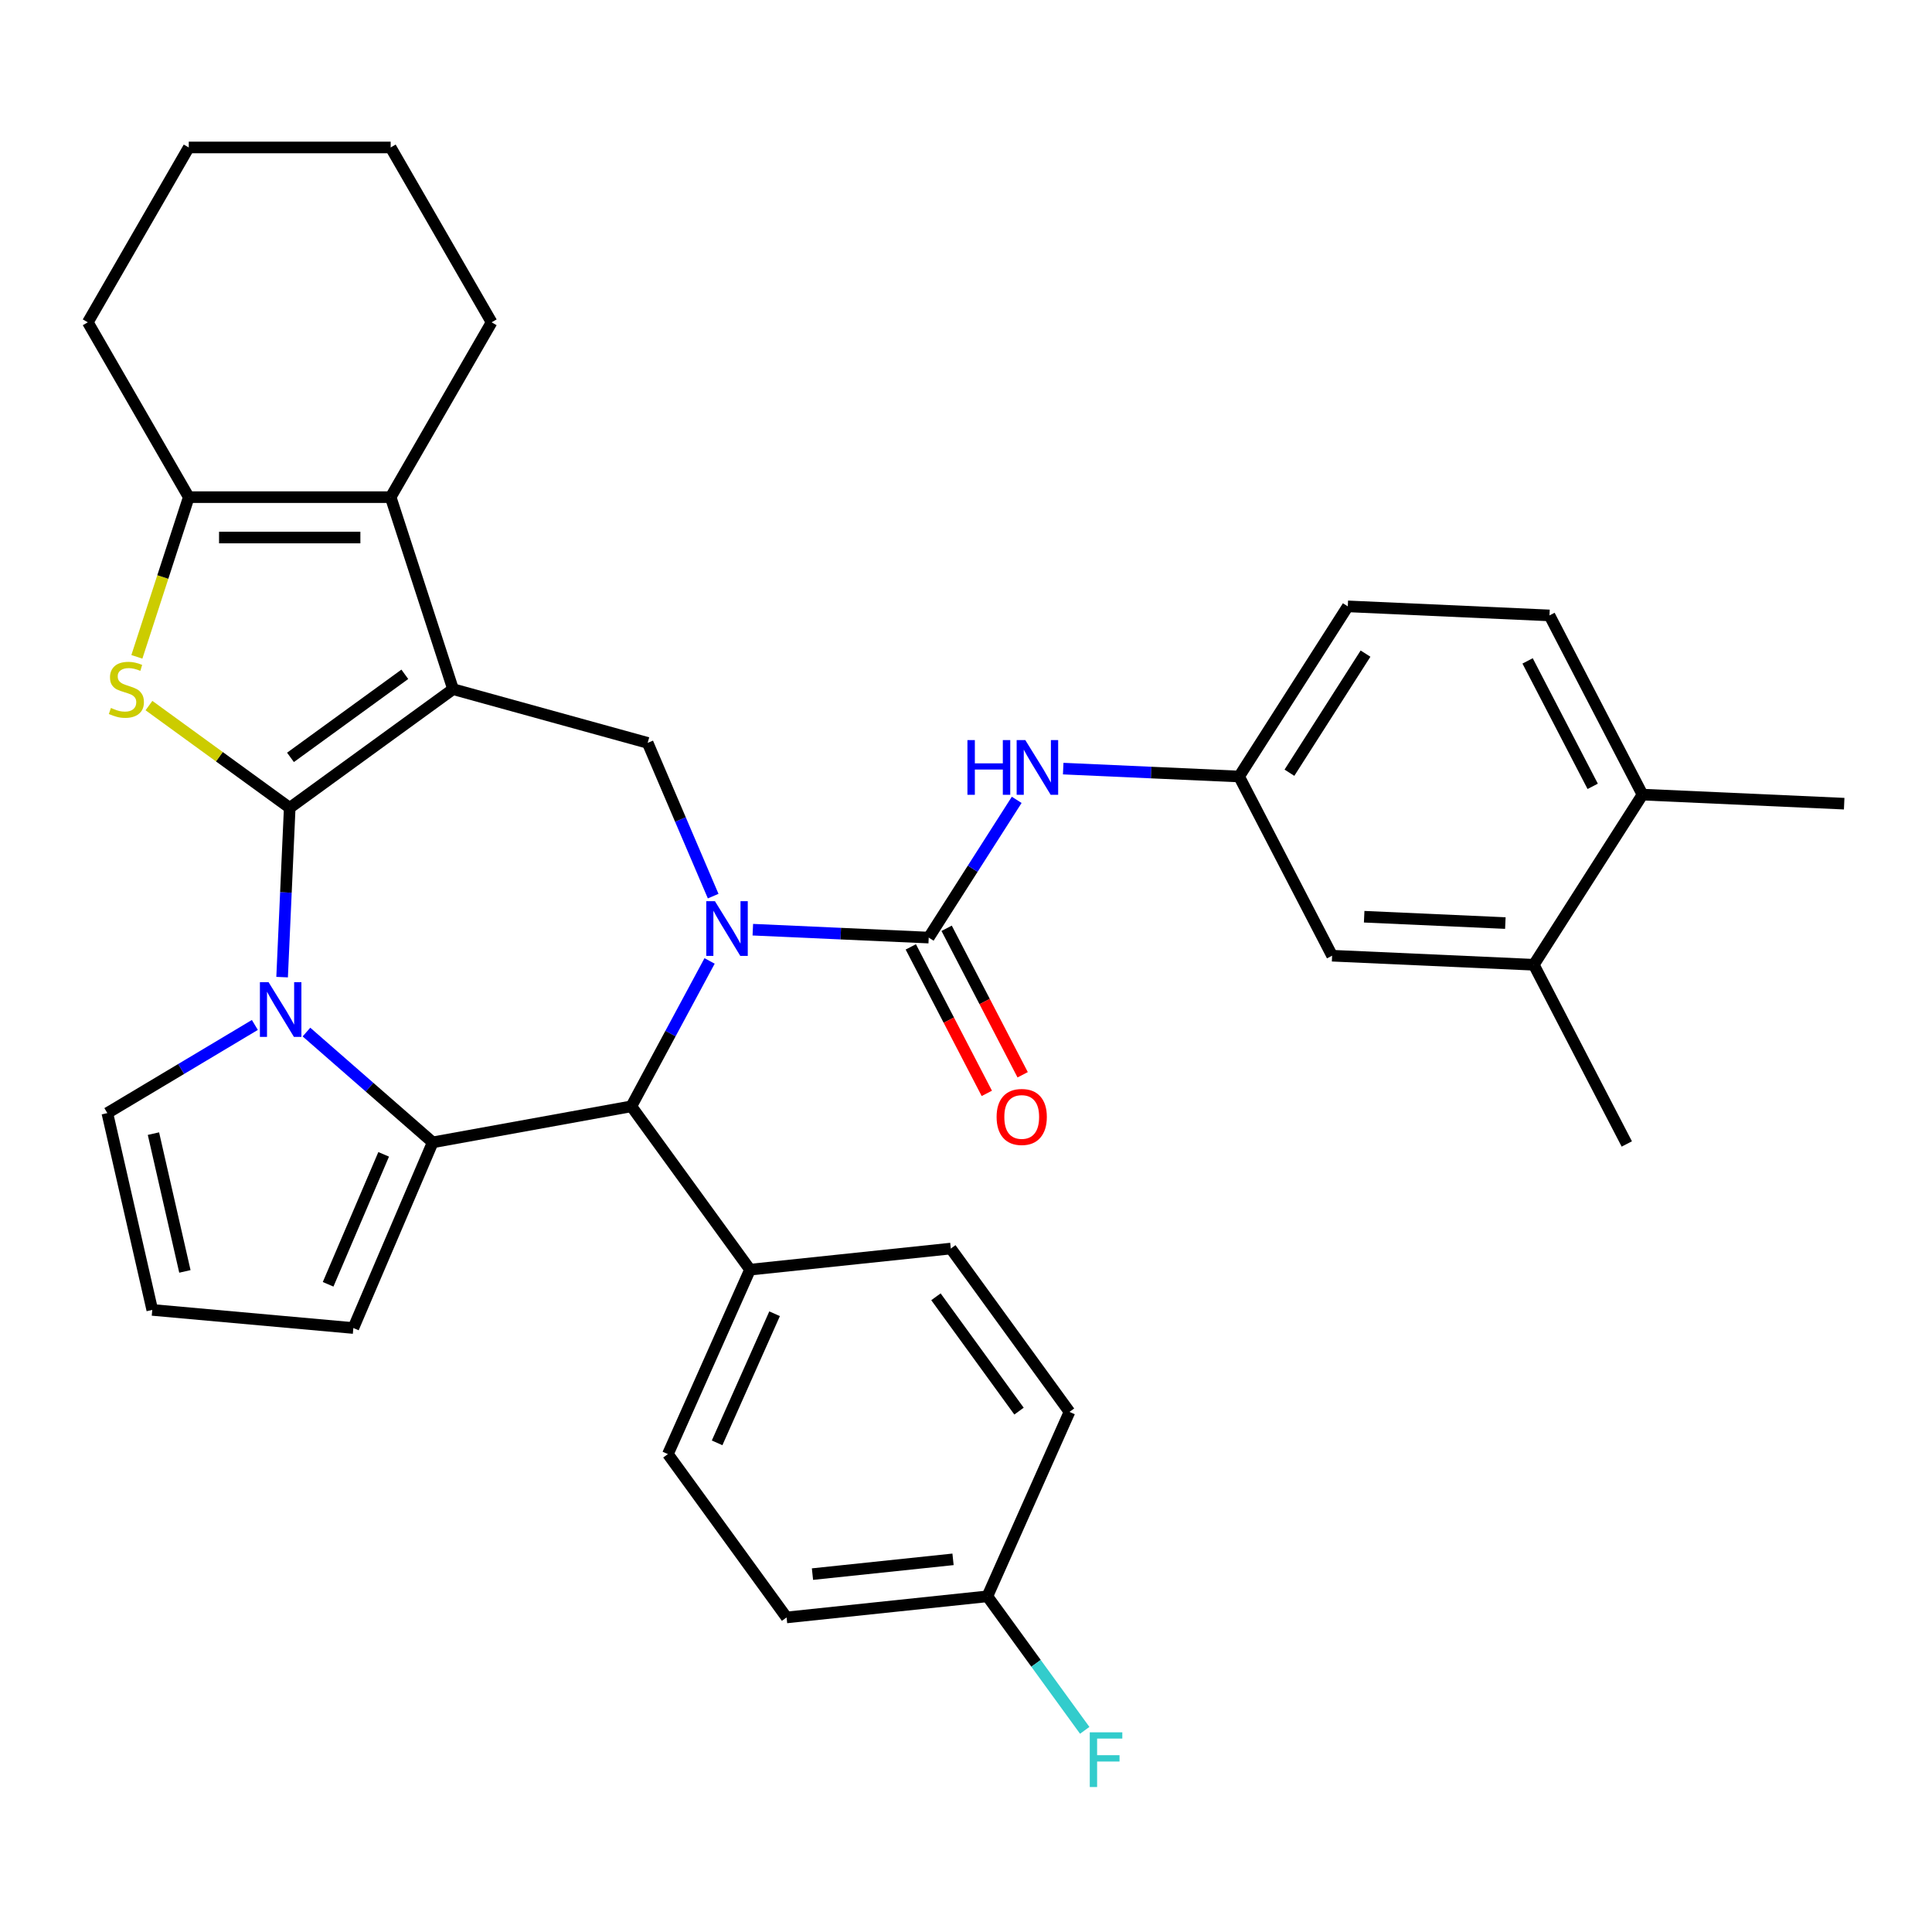 <?xml version='1.0' encoding='iso-8859-1'?>
<svg version='1.1' baseProfile='full'
              xmlns='http://www.w3.org/2000/svg'
                      xmlns:rdkit='http://www.rdkit.org/xml'
                      xmlns:xlink='http://www.w3.org/1999/xlink'
                  xml:space='preserve'
width='1000px' height='1000px' viewBox='0 0 1000 1000'>
<!-- END OF HEADER -->
<rect style='opacity:1.0;fill:#FFFFFF;stroke:none' width='1000' height='1000' x='0' y='0'> </rect>
<path class='bond-0' d='M 149.956,418.137 L 234.499,356.713' style='fill:none;fill-rule:evenodd;stroke:#000000;stroke-width:6px;stroke-linecap:butt;stroke-linejoin:miter;stroke-opacity:1' />
<path class='bond-0' d='M 150.353,392.015 L 209.533,349.018' style='fill:none;fill-rule:evenodd;stroke:#000000;stroke-width:6px;stroke-linecap:butt;stroke-linejoin:miter;stroke-opacity:1' />
<path class='bond-2' d='M 149.956,418.137 L 147.988,461.949' style='fill:none;fill-rule:evenodd;stroke:#000000;stroke-width:6px;stroke-linecap:butt;stroke-linejoin:miter;stroke-opacity:1' />
<path class='bond-2' d='M 147.988,461.949 L 146.021,505.761' style='fill:none;fill-rule:evenodd;stroke:#0000FF;stroke-width:6px;stroke-linecap:butt;stroke-linejoin:miter;stroke-opacity:1' />
<path class='bond-4' d='M 149.956,418.137 L 113.53,391.673' style='fill:none;fill-rule:evenodd;stroke:#000000;stroke-width:6px;stroke-linecap:butt;stroke-linejoin:miter;stroke-opacity:1' />
<path class='bond-4' d='M 113.53,391.673 L 77.105,365.208' style='fill:none;fill-rule:evenodd;stroke:#CCCC00;stroke-width:6px;stroke-linecap:butt;stroke-linejoin:miter;stroke-opacity:1' />
<path class='bond-6' d='M 234.499,356.713 L 202.207,257.326' style='fill:none;fill-rule:evenodd;stroke:#000000;stroke-width:6px;stroke-linecap:butt;stroke-linejoin:miter;stroke-opacity:1' />
<path class='bond-8' d='M 234.499,356.713 L 335.235,384.514' style='fill:none;fill-rule:evenodd;stroke:#000000;stroke-width:6px;stroke-linecap:butt;stroke-linejoin:miter;stroke-opacity:1' />
<path class='bond-1' d='M 369.137,463.833 L 352.186,424.174' style='fill:none;fill-rule:evenodd;stroke:#0000FF;stroke-width:6px;stroke-linecap:butt;stroke-linejoin:miter;stroke-opacity:1' />
<path class='bond-1' d='M 352.186,424.174 L 335.235,384.514' style='fill:none;fill-rule:evenodd;stroke:#000000;stroke-width:6px;stroke-linecap:butt;stroke-linejoin:miter;stroke-opacity:1' />
<path class='bond-5' d='M 389.659,481.206 L 435.181,483.25' style='fill:none;fill-rule:evenodd;stroke:#0000FF;stroke-width:6px;stroke-linecap:butt;stroke-linejoin:miter;stroke-opacity:1' />
<path class='bond-5' d='M 435.181,483.25 L 480.703,485.294' style='fill:none;fill-rule:evenodd;stroke:#000000;stroke-width:6px;stroke-linecap:butt;stroke-linejoin:miter;stroke-opacity:1' />
<path class='bond-36' d='M 367.281,497.378 L 347.034,535.004' style='fill:none;fill-rule:evenodd;stroke:#0000FF;stroke-width:6px;stroke-linecap:butt;stroke-linejoin:miter;stroke-opacity:1' />
<path class='bond-36' d='M 347.034,535.004 L 326.786,572.629' style='fill:none;fill-rule:evenodd;stroke:#000000;stroke-width:6px;stroke-linecap:butt;stroke-linejoin:miter;stroke-opacity:1' />
<path class='bond-3' d='M 158.62,534.199 L 191.292,562.744' style='fill:none;fill-rule:evenodd;stroke:#0000FF;stroke-width:6px;stroke-linecap:butt;stroke-linejoin:miter;stroke-opacity:1' />
<path class='bond-3' d='M 191.292,562.744 L 223.964,591.289' style='fill:none;fill-rule:evenodd;stroke:#000000;stroke-width:6px;stroke-linecap:butt;stroke-linejoin:miter;stroke-opacity:1' />
<path class='bond-11' d='M 131.915,530.511 L 93.737,553.322' style='fill:none;fill-rule:evenodd;stroke:#0000FF;stroke-width:6px;stroke-linecap:butt;stroke-linejoin:miter;stroke-opacity:1' />
<path class='bond-11' d='M 93.737,553.322 L 55.558,576.132' style='fill:none;fill-rule:evenodd;stroke:#000000;stroke-width:6px;stroke-linecap:butt;stroke-linejoin:miter;stroke-opacity:1' />
<path class='bond-7' d='M 223.964,591.289 L 326.786,572.629' style='fill:none;fill-rule:evenodd;stroke:#000000;stroke-width:6px;stroke-linecap:butt;stroke-linejoin:miter;stroke-opacity:1' />
<path class='bond-12' d='M 223.964,591.289 L 182.893,687.381' style='fill:none;fill-rule:evenodd;stroke:#000000;stroke-width:6px;stroke-linecap:butt;stroke-linejoin:miter;stroke-opacity:1' />
<path class='bond-12' d='M 198.585,597.488 L 169.835,664.753' style='fill:none;fill-rule:evenodd;stroke:#000000;stroke-width:6px;stroke-linecap:butt;stroke-linejoin:miter;stroke-opacity:1' />
<path class='bond-9' d='M 70.849,339.98 L 84.277,298.653' style='fill:none;fill-rule:evenodd;stroke:#CCCC00;stroke-width:6px;stroke-linecap:butt;stroke-linejoin:miter;stroke-opacity:1' />
<path class='bond-9' d='M 84.277,298.653 L 97.705,257.326' style='fill:none;fill-rule:evenodd;stroke:#000000;stroke-width:6px;stroke-linecap:butt;stroke-linejoin:miter;stroke-opacity:1' />
<path class='bond-10' d='M 480.703,485.294 L 503.474,449.648' style='fill:none;fill-rule:evenodd;stroke:#000000;stroke-width:6px;stroke-linecap:butt;stroke-linejoin:miter;stroke-opacity:1' />
<path class='bond-10' d='M 503.474,449.648 L 526.246,414.001' style='fill:none;fill-rule:evenodd;stroke:#0000FF;stroke-width:6px;stroke-linecap:butt;stroke-linejoin:miter;stroke-opacity:1' />
<path class='bond-14' d='M 471.427,490.108 L 491.102,528.019' style='fill:none;fill-rule:evenodd;stroke:#000000;stroke-width:6px;stroke-linecap:butt;stroke-linejoin:miter;stroke-opacity:1' />
<path class='bond-14' d='M 491.102,528.019 L 510.777,565.93' style='fill:none;fill-rule:evenodd;stroke:#FF0000;stroke-width:6px;stroke-linecap:butt;stroke-linejoin:miter;stroke-opacity:1' />
<path class='bond-14' d='M 489.978,480.481 L 509.653,518.391' style='fill:none;fill-rule:evenodd;stroke:#000000;stroke-width:6px;stroke-linecap:butt;stroke-linejoin:miter;stroke-opacity:1' />
<path class='bond-14' d='M 509.653,518.391 L 529.328,556.302' style='fill:none;fill-rule:evenodd;stroke:#FF0000;stroke-width:6px;stroke-linecap:butt;stroke-linejoin:miter;stroke-opacity:1' />
<path class='bond-25' d='M 202.207,257.326 L 254.457,166.825' style='fill:none;fill-rule:evenodd;stroke:#000000;stroke-width:6px;stroke-linecap:butt;stroke-linejoin:miter;stroke-opacity:1' />
<path class='bond-34' d='M 202.207,257.326 L 97.705,257.326' style='fill:none;fill-rule:evenodd;stroke:#000000;stroke-width:6px;stroke-linecap:butt;stroke-linejoin:miter;stroke-opacity:1' />
<path class='bond-34' d='M 186.531,278.226 L 113.38,278.226' style='fill:none;fill-rule:evenodd;stroke:#000000;stroke-width:6px;stroke-linecap:butt;stroke-linejoin:miter;stroke-opacity:1' />
<path class='bond-13' d='M 326.786,572.629 L 388.211,657.173' style='fill:none;fill-rule:evenodd;stroke:#000000;stroke-width:6px;stroke-linecap:butt;stroke-linejoin:miter;stroke-opacity:1' />
<path class='bond-28' d='M 97.705,257.326 L 45.455,166.825' style='fill:none;fill-rule:evenodd;stroke:#000000;stroke-width:6px;stroke-linecap:butt;stroke-linejoin:miter;stroke-opacity:1' />
<path class='bond-17' d='M 550.313,397.829 L 595.835,399.873' style='fill:none;fill-rule:evenodd;stroke:#0000FF;stroke-width:6px;stroke-linecap:butt;stroke-linejoin:miter;stroke-opacity:1' />
<path class='bond-17' d='M 595.835,399.873 L 641.357,401.917' style='fill:none;fill-rule:evenodd;stroke:#000000;stroke-width:6px;stroke-linecap:butt;stroke-linejoin:miter;stroke-opacity:1' />
<path class='bond-16' d='M 55.558,576.132 L 78.812,678.013' style='fill:none;fill-rule:evenodd;stroke:#000000;stroke-width:6px;stroke-linecap:butt;stroke-linejoin:miter;stroke-opacity:1' />
<path class='bond-16' d='M 79.423,586.763 L 95.7,658.08' style='fill:none;fill-rule:evenodd;stroke:#000000;stroke-width:6px;stroke-linecap:butt;stroke-linejoin:miter;stroke-opacity:1' />
<path class='bond-35' d='M 182.893,687.381 L 78.812,678.013' style='fill:none;fill-rule:evenodd;stroke:#000000;stroke-width:6px;stroke-linecap:butt;stroke-linejoin:miter;stroke-opacity:1' />
<path class='bond-20' d='M 388.211,657.173 L 345.706,752.639' style='fill:none;fill-rule:evenodd;stroke:#000000;stroke-width:6px;stroke-linecap:butt;stroke-linejoin:miter;stroke-opacity:1' />
<path class='bond-20' d='M 400.928,679.994 L 371.175,746.82' style='fill:none;fill-rule:evenodd;stroke:#000000;stroke-width:6px;stroke-linecap:butt;stroke-linejoin:miter;stroke-opacity:1' />
<path class='bond-21' d='M 388.211,657.173 L 492.14,646.249' style='fill:none;fill-rule:evenodd;stroke:#000000;stroke-width:6px;stroke-linecap:butt;stroke-linejoin:miter;stroke-opacity:1' />
<path class='bond-15' d='M 793.891,499.36 L 689.495,494.671' style='fill:none;fill-rule:evenodd;stroke:#000000;stroke-width:6px;stroke-linecap:butt;stroke-linejoin:miter;stroke-opacity:1' />
<path class='bond-15' d='M 779.169,477.777 L 706.092,474.495' style='fill:none;fill-rule:evenodd;stroke:#000000;stroke-width:6px;stroke-linecap:butt;stroke-linejoin:miter;stroke-opacity:1' />
<path class='bond-30' d='M 793.891,499.36 L 842.029,592.114' style='fill:none;fill-rule:evenodd;stroke:#000000;stroke-width:6px;stroke-linecap:butt;stroke-linejoin:miter;stroke-opacity:1' />
<path class='bond-39' d='M 793.891,499.36 L 850.149,411.294' style='fill:none;fill-rule:evenodd;stroke:#000000;stroke-width:6px;stroke-linecap:butt;stroke-linejoin:miter;stroke-opacity:1' />
<path class='bond-18' d='M 641.357,401.917 L 689.495,494.671' style='fill:none;fill-rule:evenodd;stroke:#000000;stroke-width:6px;stroke-linecap:butt;stroke-linejoin:miter;stroke-opacity:1' />
<path class='bond-23' d='M 641.357,401.917 L 697.615,313.852' style='fill:none;fill-rule:evenodd;stroke:#000000;stroke-width:6px;stroke-linecap:butt;stroke-linejoin:miter;stroke-opacity:1' />
<path class='bond-23' d='M 667.409,399.959 L 706.79,338.313' style='fill:none;fill-rule:evenodd;stroke:#000000;stroke-width:6px;stroke-linecap:butt;stroke-linejoin:miter;stroke-opacity:1' />
<path class='bond-19' d='M 850.149,411.294 L 802.012,318.54' style='fill:none;fill-rule:evenodd;stroke:#000000;stroke-width:6px;stroke-linecap:butt;stroke-linejoin:miter;stroke-opacity:1' />
<path class='bond-19' d='M 824.378,407.009 L 790.681,342.081' style='fill:none;fill-rule:evenodd;stroke:#000000;stroke-width:6px;stroke-linecap:butt;stroke-linejoin:miter;stroke-opacity:1' />
<path class='bond-31' d='M 850.149,411.294 L 954.545,415.983' style='fill:none;fill-rule:evenodd;stroke:#000000;stroke-width:6px;stroke-linecap:butt;stroke-linejoin:miter;stroke-opacity:1' />
<path class='bond-27' d='M 345.706,752.639 L 407.131,837.183' style='fill:none;fill-rule:evenodd;stroke:#000000;stroke-width:6px;stroke-linecap:butt;stroke-linejoin:miter;stroke-opacity:1' />
<path class='bond-26' d='M 492.14,646.249 L 553.564,730.793' style='fill:none;fill-rule:evenodd;stroke:#000000;stroke-width:6px;stroke-linecap:butt;stroke-linejoin:miter;stroke-opacity:1' />
<path class='bond-26' d='M 484.445,671.216 L 527.442,730.396' style='fill:none;fill-rule:evenodd;stroke:#000000;stroke-width:6px;stroke-linecap:butt;stroke-linejoin:miter;stroke-opacity:1' />
<path class='bond-22' d='M 802.012,318.54 L 697.615,313.852' style='fill:none;fill-rule:evenodd;stroke:#000000;stroke-width:6px;stroke-linecap:butt;stroke-linejoin:miter;stroke-opacity:1' />
<path class='bond-24' d='M 511.06,826.259 L 553.564,730.793' style='fill:none;fill-rule:evenodd;stroke:#000000;stroke-width:6px;stroke-linecap:butt;stroke-linejoin:miter;stroke-opacity:1' />
<path class='bond-29' d='M 511.06,826.259 L 536.255,860.939' style='fill:none;fill-rule:evenodd;stroke:#000000;stroke-width:6px;stroke-linecap:butt;stroke-linejoin:miter;stroke-opacity:1' />
<path class='bond-29' d='M 536.255,860.939 L 561.451,895.618' style='fill:none;fill-rule:evenodd;stroke:#33CCCC;stroke-width:6px;stroke-linecap:butt;stroke-linejoin:miter;stroke-opacity:1' />
<path class='bond-38' d='M 511.06,826.259 L 407.131,837.183' style='fill:none;fill-rule:evenodd;stroke:#000000;stroke-width:6px;stroke-linecap:butt;stroke-linejoin:miter;stroke-opacity:1' />
<path class='bond-38' d='M 493.286,807.112 L 420.535,814.759' style='fill:none;fill-rule:evenodd;stroke:#000000;stroke-width:6px;stroke-linecap:butt;stroke-linejoin:miter;stroke-opacity:1' />
<path class='bond-32' d='M 254.457,166.825 L 202.207,76.324' style='fill:none;fill-rule:evenodd;stroke:#000000;stroke-width:6px;stroke-linecap:butt;stroke-linejoin:miter;stroke-opacity:1' />
<path class='bond-33' d='M 45.455,166.825 L 97.705,76.324' style='fill:none;fill-rule:evenodd;stroke:#000000;stroke-width:6px;stroke-linecap:butt;stroke-linejoin:miter;stroke-opacity:1' />
<path class='bond-37' d='M 202.207,76.324 L 97.705,76.324' style='fill:none;fill-rule:evenodd;stroke:#000000;stroke-width:6px;stroke-linecap:butt;stroke-linejoin:miter;stroke-opacity:1' />
<path  class='atom-2' d='M 370.046 466.446
L 379.326 481.446
Q 380.246 482.926, 381.726 485.606
Q 383.206 488.286, 383.286 488.446
L 383.286 466.446
L 387.046 466.446
L 387.046 494.766
L 383.166 494.766
L 373.206 478.366
Q 372.046 476.446, 370.806 474.246
Q 369.606 472.046, 369.246 471.366
L 369.246 494.766
L 365.566 494.766
L 365.566 466.446
L 370.046 466.446
' fill='#0000FF'/>
<path  class='atom-3' d='M 139.007 508.373
L 148.287 523.373
Q 149.207 524.853, 150.687 527.533
Q 152.167 530.213, 152.247 530.373
L 152.247 508.373
L 156.007 508.373
L 156.007 536.693
L 152.127 536.693
L 142.167 520.293
Q 141.007 518.373, 139.767 516.173
Q 138.567 513.973, 138.207 513.293
L 138.207 536.693
L 134.527 536.693
L 134.527 508.373
L 139.007 508.373
' fill='#0000FF'/>
<path  class='atom-5' d='M 57.413 366.433
Q 57.733 366.553, 59.053 367.113
Q 60.373 367.673, 61.812 368.033
Q 63.292 368.353, 64.733 368.353
Q 67.412 368.353, 68.972 367.073
Q 70.532 365.753, 70.532 363.473
Q 70.532 361.913, 69.733 360.953
Q 68.972 359.993, 67.772 359.473
Q 66.573 358.953, 64.573 358.353
Q 62.053 357.593, 60.532 356.873
Q 59.053 356.153, 57.972 354.633
Q 56.932 353.113, 56.932 350.553
Q 56.932 346.993, 59.333 344.793
Q 61.773 342.593, 66.573 342.593
Q 69.853 342.593, 73.573 344.153
L 72.653 347.233
Q 69.252 345.833, 66.692 345.833
Q 63.932 345.833, 62.413 346.993
Q 60.892 348.113, 60.932 350.073
Q 60.932 351.593, 61.693 352.513
Q 62.492 353.433, 63.612 353.953
Q 64.772 354.473, 66.692 355.073
Q 69.252 355.873, 70.772 356.673
Q 72.293 357.473, 73.373 359.113
Q 74.493 360.713, 74.493 363.473
Q 74.493 367.393, 71.853 369.513
Q 69.252 371.593, 64.892 371.593
Q 62.373 371.593, 60.453 371.033
Q 58.572 370.513, 56.333 369.593
L 57.413 366.433
' fill='#CCCC00'/>
<path  class='atom-11' d='M 500.741 383.069
L 504.581 383.069
L 504.581 395.109
L 519.061 395.109
L 519.061 383.069
L 522.901 383.069
L 522.901 411.389
L 519.061 411.389
L 519.061 398.309
L 504.581 398.309
L 504.581 411.389
L 500.741 411.389
L 500.741 383.069
' fill='#0000FF'/>
<path  class='atom-11' d='M 530.701 383.069
L 539.981 398.069
Q 540.901 399.549, 542.381 402.229
Q 543.861 404.909, 543.941 405.069
L 543.941 383.069
L 547.701 383.069
L 547.701 411.389
L 543.821 411.389
L 533.861 394.989
Q 532.701 393.069, 531.461 390.869
Q 530.261 388.669, 529.901 387.989
L 529.901 411.389
L 526.221 411.389
L 526.221 383.069
L 530.701 383.069
' fill='#0000FF'/>
<path  class='atom-15' d='M 515.84 578.128
Q 515.84 571.328, 519.2 567.528
Q 522.56 563.728, 528.84 563.728
Q 535.12 563.728, 538.48 567.528
Q 541.84 571.328, 541.84 578.128
Q 541.84 585.008, 538.44 588.928
Q 535.04 592.808, 528.84 592.808
Q 522.6 592.808, 519.2 588.928
Q 515.84 585.048, 515.84 578.128
M 528.84 589.608
Q 533.16 589.608, 535.48 586.728
Q 537.84 583.808, 537.84 578.128
Q 537.84 572.568, 535.48 569.768
Q 533.16 566.928, 528.84 566.928
Q 524.52 566.928, 522.16 569.728
Q 519.84 572.528, 519.84 578.128
Q 519.84 583.848, 522.16 586.728
Q 524.52 589.608, 528.84 589.608
' fill='#FF0000'/>
<path  class='atom-30' d='M 564.064 896.643
L 580.904 896.643
L 580.904 899.883
L 567.864 899.883
L 567.864 908.483
L 579.464 908.483
L 579.464 911.763
L 567.864 911.763
L 567.864 924.963
L 564.064 924.963
L 564.064 896.643
' fill='#33CCCC'/>
</svg>
